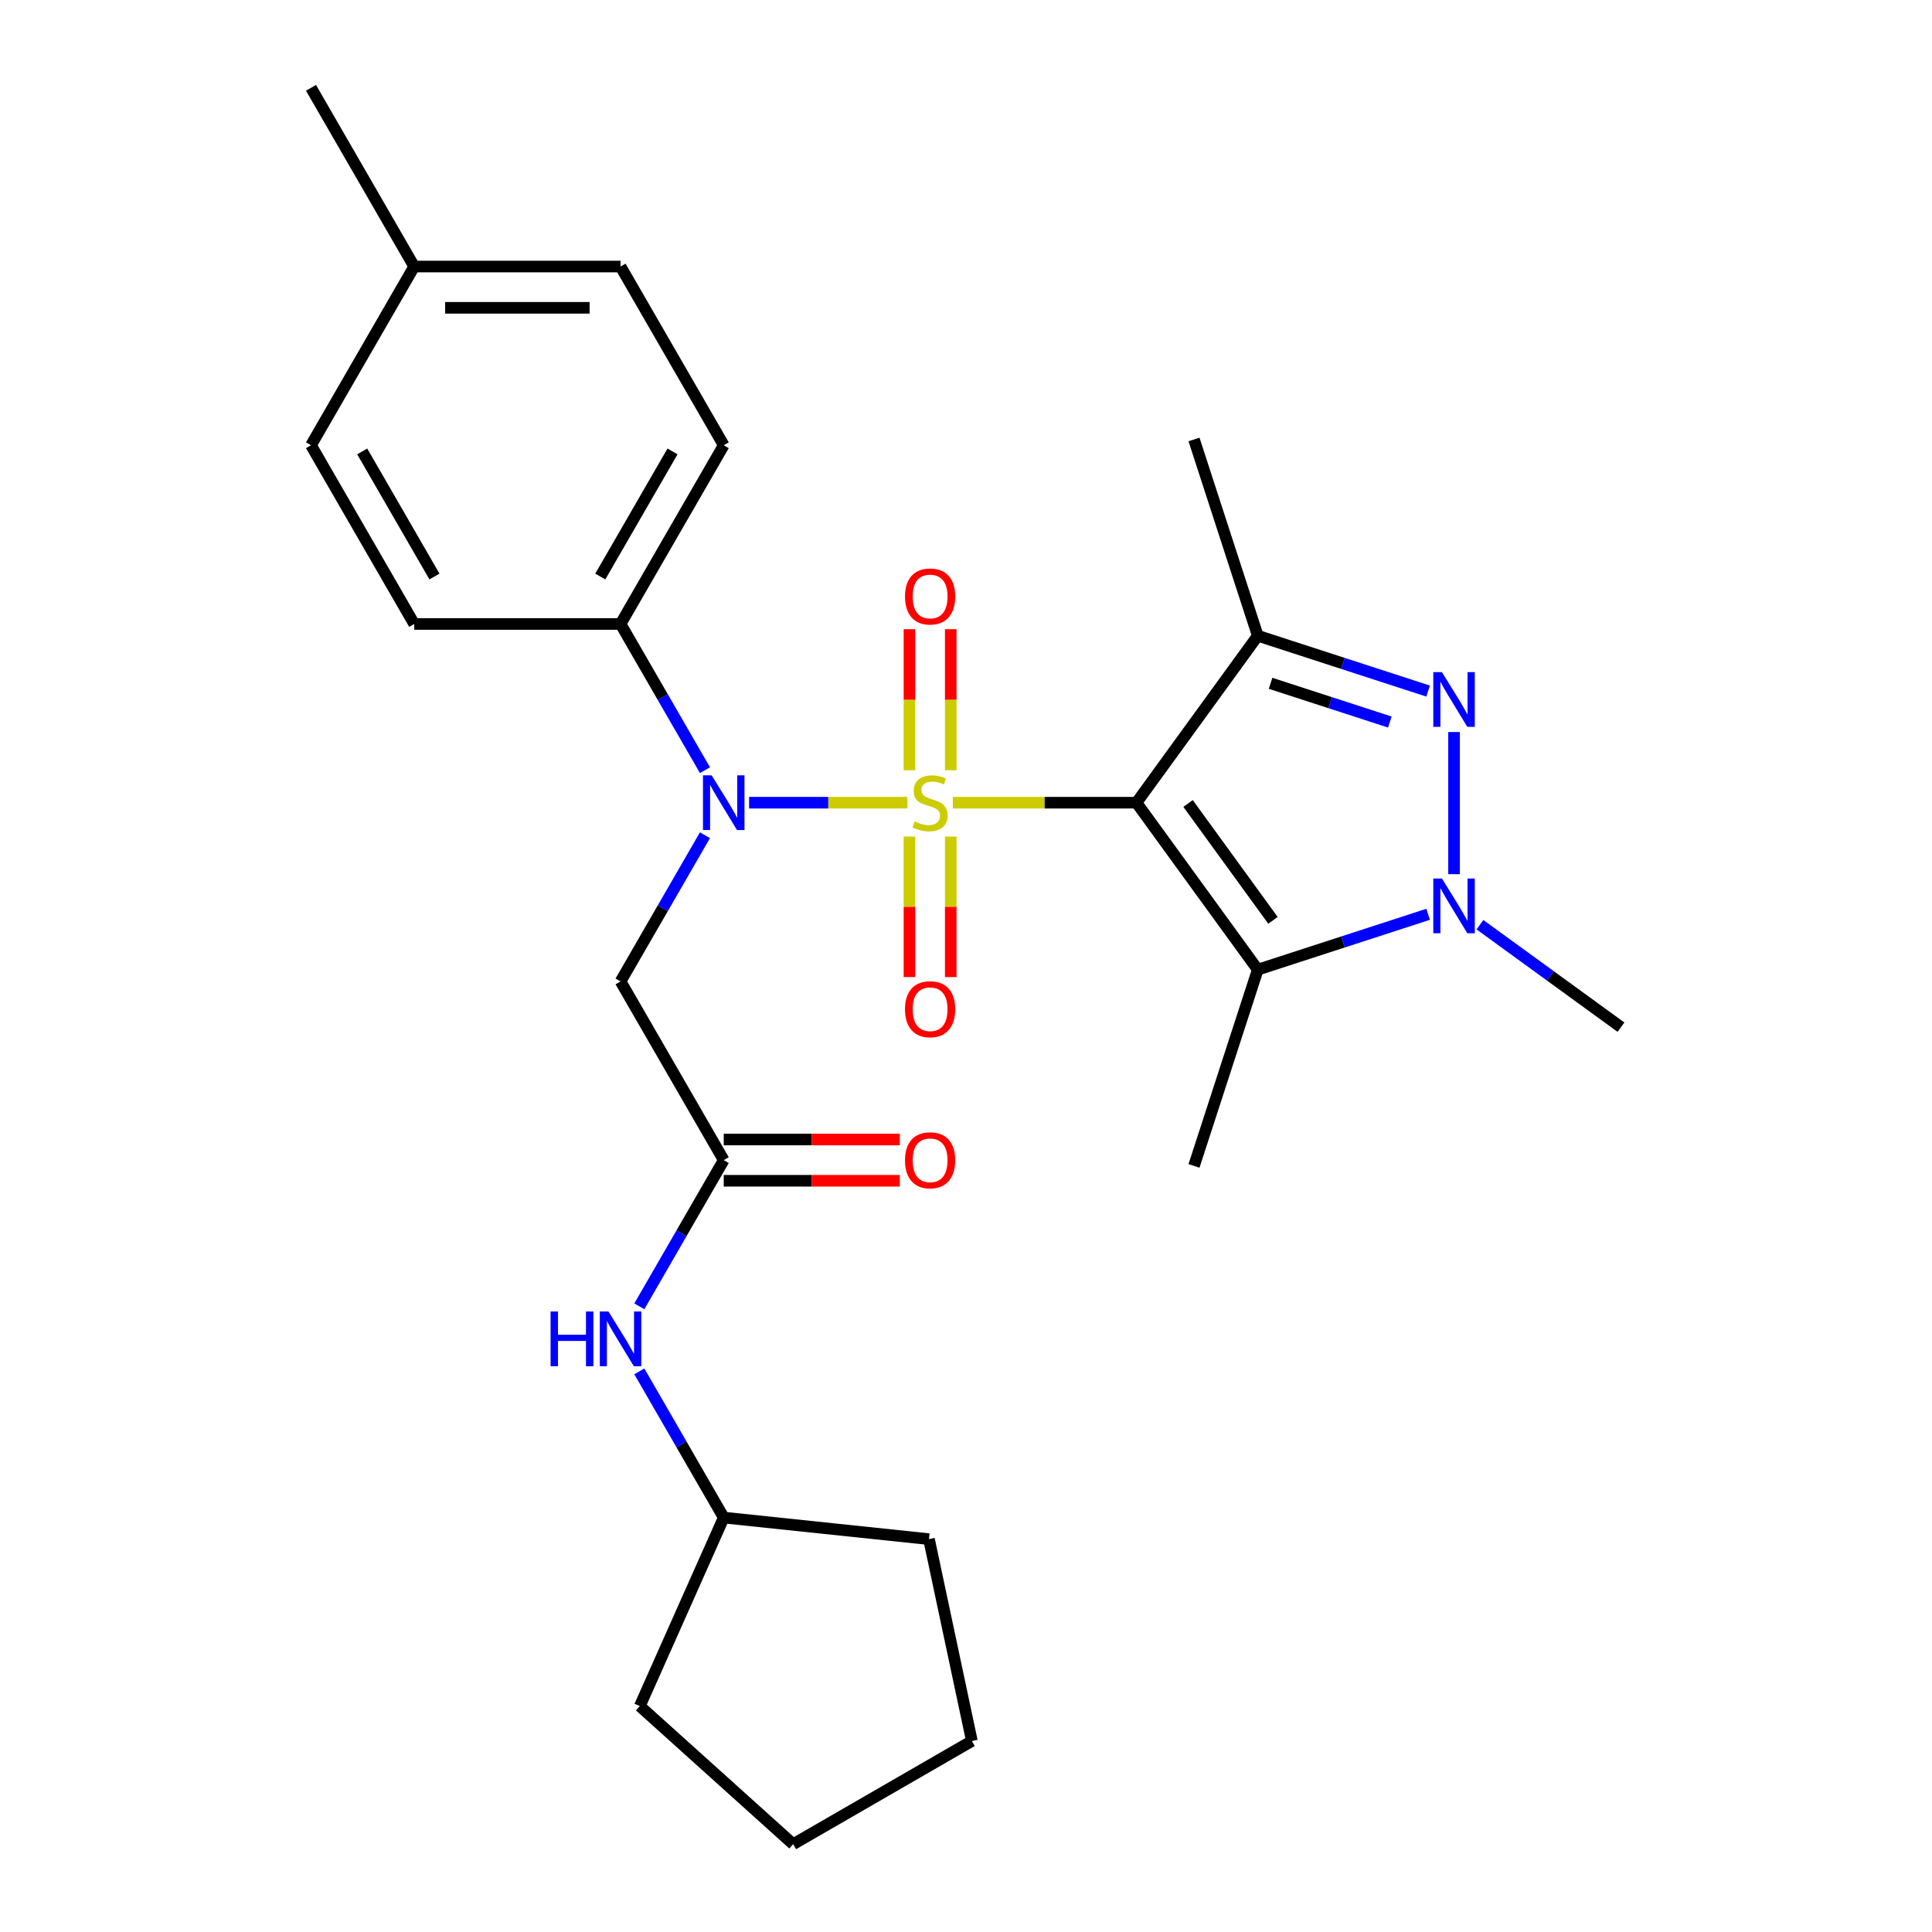 <?xml version='1.0' encoding='iso-8859-1'?>
<svg version='1.1' baseProfile='full'
              xmlns='http://www.w3.org/2000/svg'
                      xmlns:rdkit='http://www.rdkit.org/xml'
                      xmlns:xlink='http://www.w3.org/1999/xlink'
                  xml:space='preserve'
width='1000px' height='1000px' viewBox='0 0 1000 1000'>
<!-- END OF HEADER -->
<rect style='opacity:1.0;fill:#FFFFFF;stroke:none' width='1000' height='1000' x='0' y='0'> </rect>
<path class='bond-0' d='M 493.172,415.473 L 540.704,415.473' style='fill:none;fill-rule:evenodd;stroke:#CCCC00;stroke-width:6px;stroke-linecap:butt;stroke-linejoin:miter;stroke-opacity:1' />
<path class='bond-0' d='M 540.704,415.473 L 588.237,415.473' style='fill:none;fill-rule:evenodd;stroke:#000000;stroke-width:6px;stroke-linecap:butt;stroke-linejoin:miter;stroke-opacity:1' />
<path class='bond-4' d='M 469.671,415.473 L 428.697,415.473' style='fill:none;fill-rule:evenodd;stroke:#CCCC00;stroke-width:6px;stroke-linecap:butt;stroke-linejoin:miter;stroke-opacity:1' />
<path class='bond-4' d='M 428.697,415.473 L 387.723,415.473' style='fill:none;fill-rule:evenodd;stroke:#0000FF;stroke-width:6px;stroke-linecap:butt;stroke-linejoin:miter;stroke-opacity:1' />
<path class='bond-8' d='M 492.103,398.683 L 492.103,362.176' style='fill:none;fill-rule:evenodd;stroke:#CCCC00;stroke-width:6px;stroke-linecap:butt;stroke-linejoin:miter;stroke-opacity:1' />
<path class='bond-8' d='M 492.103,362.176 L 492.103,325.669' style='fill:none;fill-rule:evenodd;stroke:#FF0000;stroke-width:6px;stroke-linecap:butt;stroke-linejoin:miter;stroke-opacity:1' />
<path class='bond-8' d='M 470.74,398.683 L 470.74,362.176' style='fill:none;fill-rule:evenodd;stroke:#CCCC00;stroke-width:6px;stroke-linecap:butt;stroke-linejoin:miter;stroke-opacity:1' />
<path class='bond-8' d='M 470.74,362.176 L 470.74,325.669' style='fill:none;fill-rule:evenodd;stroke:#FF0000;stroke-width:6px;stroke-linecap:butt;stroke-linejoin:miter;stroke-opacity:1' />
<path class='bond-9' d='M 470.74,433.023 L 470.74,469.38' style='fill:none;fill-rule:evenodd;stroke:#CCCC00;stroke-width:6px;stroke-linecap:butt;stroke-linejoin:miter;stroke-opacity:1' />
<path class='bond-9' d='M 470.74,469.38 L 470.74,505.737' style='fill:none;fill-rule:evenodd;stroke:#FF0000;stroke-width:6px;stroke-linecap:butt;stroke-linejoin:miter;stroke-opacity:1' />
<path class='bond-9' d='M 492.103,433.023 L 492.103,469.38' style='fill:none;fill-rule:evenodd;stroke:#CCCC00;stroke-width:6px;stroke-linecap:butt;stroke-linejoin:miter;stroke-opacity:1' />
<path class='bond-9' d='M 492.103,469.38 L 492.103,505.737' style='fill:none;fill-rule:evenodd;stroke:#FF0000;stroke-width:6px;stroke-linecap:butt;stroke-linejoin:miter;stroke-opacity:1' />
<path class='bond-1' d='M 588.237,415.473 L 651.021,329.058' style='fill:none;fill-rule:evenodd;stroke:#000000;stroke-width:6px;stroke-linecap:butt;stroke-linejoin:miter;stroke-opacity:1' />
<path class='bond-2' d='M 588.237,415.473 L 651.021,501.888' style='fill:none;fill-rule:evenodd;stroke:#000000;stroke-width:6px;stroke-linecap:butt;stroke-linejoin:miter;stroke-opacity:1' />
<path class='bond-2' d='M 614.938,415.879 L 658.887,476.369' style='fill:none;fill-rule:evenodd;stroke:#000000;stroke-width:6px;stroke-linecap:butt;stroke-linejoin:miter;stroke-opacity:1' />
<path class='bond-3' d='M 651.021,329.058 L 695.11,343.383' style='fill:none;fill-rule:evenodd;stroke:#000000;stroke-width:6px;stroke-linecap:butt;stroke-linejoin:miter;stroke-opacity:1' />
<path class='bond-3' d='M 695.11,343.383 L 739.198,357.708' style='fill:none;fill-rule:evenodd;stroke:#0000FF;stroke-width:6px;stroke-linecap:butt;stroke-linejoin:miter;stroke-opacity:1' />
<path class='bond-3' d='M 657.646,353.673 L 688.508,363.7' style='fill:none;fill-rule:evenodd;stroke:#000000;stroke-width:6px;stroke-linecap:butt;stroke-linejoin:miter;stroke-opacity:1' />
<path class='bond-3' d='M 688.508,363.7 L 719.37,373.728' style='fill:none;fill-rule:evenodd;stroke:#0000FF;stroke-width:6px;stroke-linecap:butt;stroke-linejoin:miter;stroke-opacity:1' />
<path class='bond-15' d='M 651.021,329.058 L 618.014,227.471' style='fill:none;fill-rule:evenodd;stroke:#000000;stroke-width:6px;stroke-linecap:butt;stroke-linejoin:miter;stroke-opacity:1' />
<path class='bond-5' d='M 651.021,501.888 L 695.11,487.563' style='fill:none;fill-rule:evenodd;stroke:#000000;stroke-width:6px;stroke-linecap:butt;stroke-linejoin:miter;stroke-opacity:1' />
<path class='bond-5' d='M 695.11,487.563 L 739.198,473.238' style='fill:none;fill-rule:evenodd;stroke:#0000FF;stroke-width:6px;stroke-linecap:butt;stroke-linejoin:miter;stroke-opacity:1' />
<path class='bond-16' d='M 651.021,501.888 L 618.014,603.476' style='fill:none;fill-rule:evenodd;stroke:#000000;stroke-width:6px;stroke-linecap:butt;stroke-linejoin:miter;stroke-opacity:1' />
<path class='bond-27' d='M 752.608,378.896 L 752.608,452.471' style='fill:none;fill-rule:evenodd;stroke:#0000FF;stroke-width:6px;stroke-linecap:butt;stroke-linejoin:miter;stroke-opacity:1' />
<path class='bond-6' d='M 364.89,432.303 L 343.044,470.141' style='fill:none;fill-rule:evenodd;stroke:#0000FF;stroke-width:6px;stroke-linecap:butt;stroke-linejoin:miter;stroke-opacity:1' />
<path class='bond-6' d='M 343.044,470.141 L 321.199,507.978' style='fill:none;fill-rule:evenodd;stroke:#000000;stroke-width:6px;stroke-linecap:butt;stroke-linejoin:miter;stroke-opacity:1' />
<path class='bond-10' d='M 364.89,398.643 L 343.044,360.806' style='fill:none;fill-rule:evenodd;stroke:#0000FF;stroke-width:6px;stroke-linecap:butt;stroke-linejoin:miter;stroke-opacity:1' />
<path class='bond-10' d='M 343.044,360.806 L 321.199,322.968' style='fill:none;fill-rule:evenodd;stroke:#000000;stroke-width:6px;stroke-linecap:butt;stroke-linejoin:miter;stroke-opacity:1' />
<path class='bond-17' d='M 766.019,478.624 L 802.521,505.144' style='fill:none;fill-rule:evenodd;stroke:#0000FF;stroke-width:6px;stroke-linecap:butt;stroke-linejoin:miter;stroke-opacity:1' />
<path class='bond-17' d='M 802.521,505.144 L 839.024,531.665' style='fill:none;fill-rule:evenodd;stroke:#000000;stroke-width:6px;stroke-linecap:butt;stroke-linejoin:miter;stroke-opacity:1' />
<path class='bond-7' d='M 321.199,507.978 L 374.607,600.482' style='fill:none;fill-rule:evenodd;stroke:#000000;stroke-width:6px;stroke-linecap:butt;stroke-linejoin:miter;stroke-opacity:1' />
<path class='bond-11' d='M 374.607,600.482 L 352.761,638.32' style='fill:none;fill-rule:evenodd;stroke:#000000;stroke-width:6px;stroke-linecap:butt;stroke-linejoin:miter;stroke-opacity:1' />
<path class='bond-11' d='M 352.761,638.32 L 330.916,676.157' style='fill:none;fill-rule:evenodd;stroke:#0000FF;stroke-width:6px;stroke-linecap:butt;stroke-linejoin:miter;stroke-opacity:1' />
<path class='bond-12' d='M 374.607,611.164 L 420.179,611.164' style='fill:none;fill-rule:evenodd;stroke:#000000;stroke-width:6px;stroke-linecap:butt;stroke-linejoin:miter;stroke-opacity:1' />
<path class='bond-12' d='M 420.179,611.164 L 465.751,611.164' style='fill:none;fill-rule:evenodd;stroke:#FF0000;stroke-width:6px;stroke-linecap:butt;stroke-linejoin:miter;stroke-opacity:1' />
<path class='bond-12' d='M 374.607,589.801 L 420.179,589.801' style='fill:none;fill-rule:evenodd;stroke:#000000;stroke-width:6px;stroke-linecap:butt;stroke-linejoin:miter;stroke-opacity:1' />
<path class='bond-12' d='M 420.179,589.801 L 465.751,589.801' style='fill:none;fill-rule:evenodd;stroke:#FF0000;stroke-width:6px;stroke-linecap:butt;stroke-linejoin:miter;stroke-opacity:1' />
<path class='bond-13' d='M 321.199,322.968 L 374.607,230.464' style='fill:none;fill-rule:evenodd;stroke:#000000;stroke-width:6px;stroke-linecap:butt;stroke-linejoin:miter;stroke-opacity:1' />
<path class='bond-13' d='M 310.709,298.411 L 348.094,233.658' style='fill:none;fill-rule:evenodd;stroke:#000000;stroke-width:6px;stroke-linecap:butt;stroke-linejoin:miter;stroke-opacity:1' />
<path class='bond-14' d='M 321.199,322.968 L 214.384,322.968' style='fill:none;fill-rule:evenodd;stroke:#000000;stroke-width:6px;stroke-linecap:butt;stroke-linejoin:miter;stroke-opacity:1' />
<path class='bond-21' d='M 330.916,709.817 L 352.761,747.655' style='fill:none;fill-rule:evenodd;stroke:#0000FF;stroke-width:6px;stroke-linecap:butt;stroke-linejoin:miter;stroke-opacity:1' />
<path class='bond-21' d='M 352.761,747.655 L 374.607,785.492' style='fill:none;fill-rule:evenodd;stroke:#000000;stroke-width:6px;stroke-linecap:butt;stroke-linejoin:miter;stroke-opacity:1' />
<path class='bond-18' d='M 374.607,230.464 L 321.199,137.959' style='fill:none;fill-rule:evenodd;stroke:#000000;stroke-width:6px;stroke-linecap:butt;stroke-linejoin:miter;stroke-opacity:1' />
<path class='bond-19' d='M 214.384,322.968 L 160.976,230.464' style='fill:none;fill-rule:evenodd;stroke:#000000;stroke-width:6px;stroke-linecap:butt;stroke-linejoin:miter;stroke-opacity:1' />
<path class='bond-19' d='M 224.874,298.411 L 187.488,233.658' style='fill:none;fill-rule:evenodd;stroke:#000000;stroke-width:6px;stroke-linecap:butt;stroke-linejoin:miter;stroke-opacity:1' />
<path class='bond-28' d='M 321.199,137.959 L 214.384,137.959' style='fill:none;fill-rule:evenodd;stroke:#000000;stroke-width:6px;stroke-linecap:butt;stroke-linejoin:miter;stroke-opacity:1' />
<path class='bond-28' d='M 305.177,159.322 L 230.406,159.322' style='fill:none;fill-rule:evenodd;stroke:#000000;stroke-width:6px;stroke-linecap:butt;stroke-linejoin:miter;stroke-opacity:1' />
<path class='bond-20' d='M 160.976,230.464 L 214.384,137.959' style='fill:none;fill-rule:evenodd;stroke:#000000;stroke-width:6px;stroke-linecap:butt;stroke-linejoin:miter;stroke-opacity:1' />
<path class='bond-22' d='M 214.384,137.959 L 160.976,45.455' style='fill:none;fill-rule:evenodd;stroke:#000000;stroke-width:6px;stroke-linecap:butt;stroke-linejoin:miter;stroke-opacity:1' />
<path class='bond-23' d='M 374.607,785.492 L 480.837,796.657' style='fill:none;fill-rule:evenodd;stroke:#000000;stroke-width:6px;stroke-linecap:butt;stroke-linejoin:miter;stroke-opacity:1' />
<path class='bond-24' d='M 374.607,785.492 L 331.161,883.072' style='fill:none;fill-rule:evenodd;stroke:#000000;stroke-width:6px;stroke-linecap:butt;stroke-linejoin:miter;stroke-opacity:1' />
<path class='bond-25' d='M 480.837,796.657 L 503.045,901.138' style='fill:none;fill-rule:evenodd;stroke:#000000;stroke-width:6px;stroke-linecap:butt;stroke-linejoin:miter;stroke-opacity:1' />
<path class='bond-26' d='M 331.161,883.072 L 410.54,954.545' style='fill:none;fill-rule:evenodd;stroke:#000000;stroke-width:6px;stroke-linecap:butt;stroke-linejoin:miter;stroke-opacity:1' />
<path class='bond-29' d='M 503.045,901.138 L 410.54,954.545' style='fill:none;fill-rule:evenodd;stroke:#000000;stroke-width:6px;stroke-linecap:butt;stroke-linejoin:miter;stroke-opacity:1' />
<path  class='atom-0' d='M 473.422 425.193
Q 473.742 425.313, 475.062 425.873
Q 476.382 426.433, 477.822 426.793
Q 479.302 427.113, 480.742 427.113
Q 483.422 427.113, 484.982 425.833
Q 486.542 424.513, 486.542 422.233
Q 486.542 420.673, 485.742 419.713
Q 484.982 418.753, 483.782 418.233
Q 482.582 417.713, 480.582 417.113
Q 478.062 416.353, 476.542 415.633
Q 475.062 414.913, 473.982 413.393
Q 472.942 411.873, 472.942 409.313
Q 472.942 405.753, 475.342 403.553
Q 477.782 401.353, 482.582 401.353
Q 485.862 401.353, 489.582 402.913
L 488.662 405.993
Q 485.262 404.593, 482.702 404.593
Q 479.942 404.593, 478.422 405.753
Q 476.902 406.873, 476.942 408.833
Q 476.942 410.353, 477.702 411.273
Q 478.502 412.193, 479.622 412.713
Q 480.782 413.233, 482.702 413.833
Q 485.262 414.633, 486.782 415.433
Q 488.302 416.233, 489.382 417.873
Q 490.502 419.473, 490.502 422.233
Q 490.502 426.153, 487.862 428.273
Q 485.262 430.353, 480.902 430.353
Q 478.382 430.353, 476.462 429.793
Q 474.582 429.273, 472.342 428.353
L 473.422 425.193
' fill='#CCCC00'/>
<path  class='atom-4' d='M 746.348 347.906
L 755.628 362.906
Q 756.548 364.386, 758.028 367.066
Q 759.508 369.746, 759.588 369.906
L 759.588 347.906
L 763.348 347.906
L 763.348 376.226
L 759.468 376.226
L 749.508 359.826
Q 748.348 357.906, 747.108 355.706
Q 745.908 353.506, 745.548 352.826
L 745.548 376.226
L 741.868 376.226
L 741.868 347.906
L 746.348 347.906
' fill='#0000FF'/>
<path  class='atom-5' d='M 368.347 401.313
L 377.627 416.313
Q 378.547 417.793, 380.027 420.473
Q 381.507 423.153, 381.587 423.313
L 381.587 401.313
L 385.347 401.313
L 385.347 429.633
L 381.467 429.633
L 371.507 413.233
Q 370.347 411.313, 369.107 409.113
Q 367.907 406.913, 367.547 406.233
L 367.547 429.633
L 363.867 429.633
L 363.867 401.313
L 368.347 401.313
' fill='#0000FF'/>
<path  class='atom-6' d='M 746.348 454.721
L 755.628 469.721
Q 756.548 471.201, 758.028 473.881
Q 759.508 476.561, 759.588 476.721
L 759.588 454.721
L 763.348 454.721
L 763.348 483.041
L 759.468 483.041
L 749.508 466.641
Q 748.348 464.721, 747.108 462.521
Q 745.908 460.321, 745.548 459.641
L 745.548 483.041
L 741.868 483.041
L 741.868 454.721
L 746.348 454.721
' fill='#0000FF'/>
<path  class='atom-9' d='M 468.422 308.738
Q 468.422 301.938, 471.782 298.138
Q 475.142 294.338, 481.422 294.338
Q 487.702 294.338, 491.062 298.138
Q 494.422 301.938, 494.422 308.738
Q 494.422 315.618, 491.022 319.538
Q 487.622 323.418, 481.422 323.418
Q 475.182 323.418, 471.782 319.538
Q 468.422 315.658, 468.422 308.738
M 481.422 320.218
Q 485.742 320.218, 488.062 317.338
Q 490.422 314.418, 490.422 308.738
Q 490.422 303.178, 488.062 300.378
Q 485.742 297.538, 481.422 297.538
Q 477.102 297.538, 474.742 300.338
Q 472.422 303.138, 472.422 308.738
Q 472.422 314.458, 474.742 317.338
Q 477.102 320.218, 481.422 320.218
' fill='#FF0000'/>
<path  class='atom-10' d='M 468.422 522.368
Q 468.422 515.568, 471.782 511.768
Q 475.142 507.968, 481.422 507.968
Q 487.702 507.968, 491.062 511.768
Q 494.422 515.568, 494.422 522.368
Q 494.422 529.248, 491.022 533.168
Q 487.622 537.048, 481.422 537.048
Q 475.182 537.048, 471.782 533.168
Q 468.422 529.288, 468.422 522.368
M 481.422 533.848
Q 485.742 533.848, 488.062 530.968
Q 490.422 528.048, 490.422 522.368
Q 490.422 516.808, 488.062 514.008
Q 485.742 511.168, 481.422 511.168
Q 477.102 511.168, 474.742 513.968
Q 472.422 516.768, 472.422 522.368
Q 472.422 528.088, 474.742 530.968
Q 477.102 533.848, 481.422 533.848
' fill='#FF0000'/>
<path  class='atom-12' d='M 284.979 678.827
L 288.819 678.827
L 288.819 690.867
L 303.299 690.867
L 303.299 678.827
L 307.139 678.827
L 307.139 707.147
L 303.299 707.147
L 303.299 694.067
L 288.819 694.067
L 288.819 707.147
L 284.979 707.147
L 284.979 678.827
' fill='#0000FF'/>
<path  class='atom-12' d='M 314.939 678.827
L 324.219 693.827
Q 325.139 695.307, 326.619 697.987
Q 328.099 700.667, 328.179 700.827
L 328.179 678.827
L 331.939 678.827
L 331.939 707.147
L 328.059 707.147
L 318.099 690.747
Q 316.939 688.827, 315.699 686.627
Q 314.499 684.427, 314.139 683.747
L 314.139 707.147
L 310.459 707.147
L 310.459 678.827
L 314.939 678.827
' fill='#0000FF'/>
<path  class='atom-13' d='M 468.422 600.562
Q 468.422 593.762, 471.782 589.962
Q 475.142 586.162, 481.422 586.162
Q 487.702 586.162, 491.062 589.962
Q 494.422 593.762, 494.422 600.562
Q 494.422 607.442, 491.022 611.362
Q 487.622 615.242, 481.422 615.242
Q 475.182 615.242, 471.782 611.362
Q 468.422 607.482, 468.422 600.562
M 481.422 612.042
Q 485.742 612.042, 488.062 609.162
Q 490.422 606.242, 490.422 600.562
Q 490.422 595.002, 488.062 592.202
Q 485.742 589.362, 481.422 589.362
Q 477.102 589.362, 474.742 592.162
Q 472.422 594.962, 472.422 600.562
Q 472.422 606.282, 474.742 609.162
Q 477.102 612.042, 481.422 612.042
' fill='#FF0000'/>
</svg>
